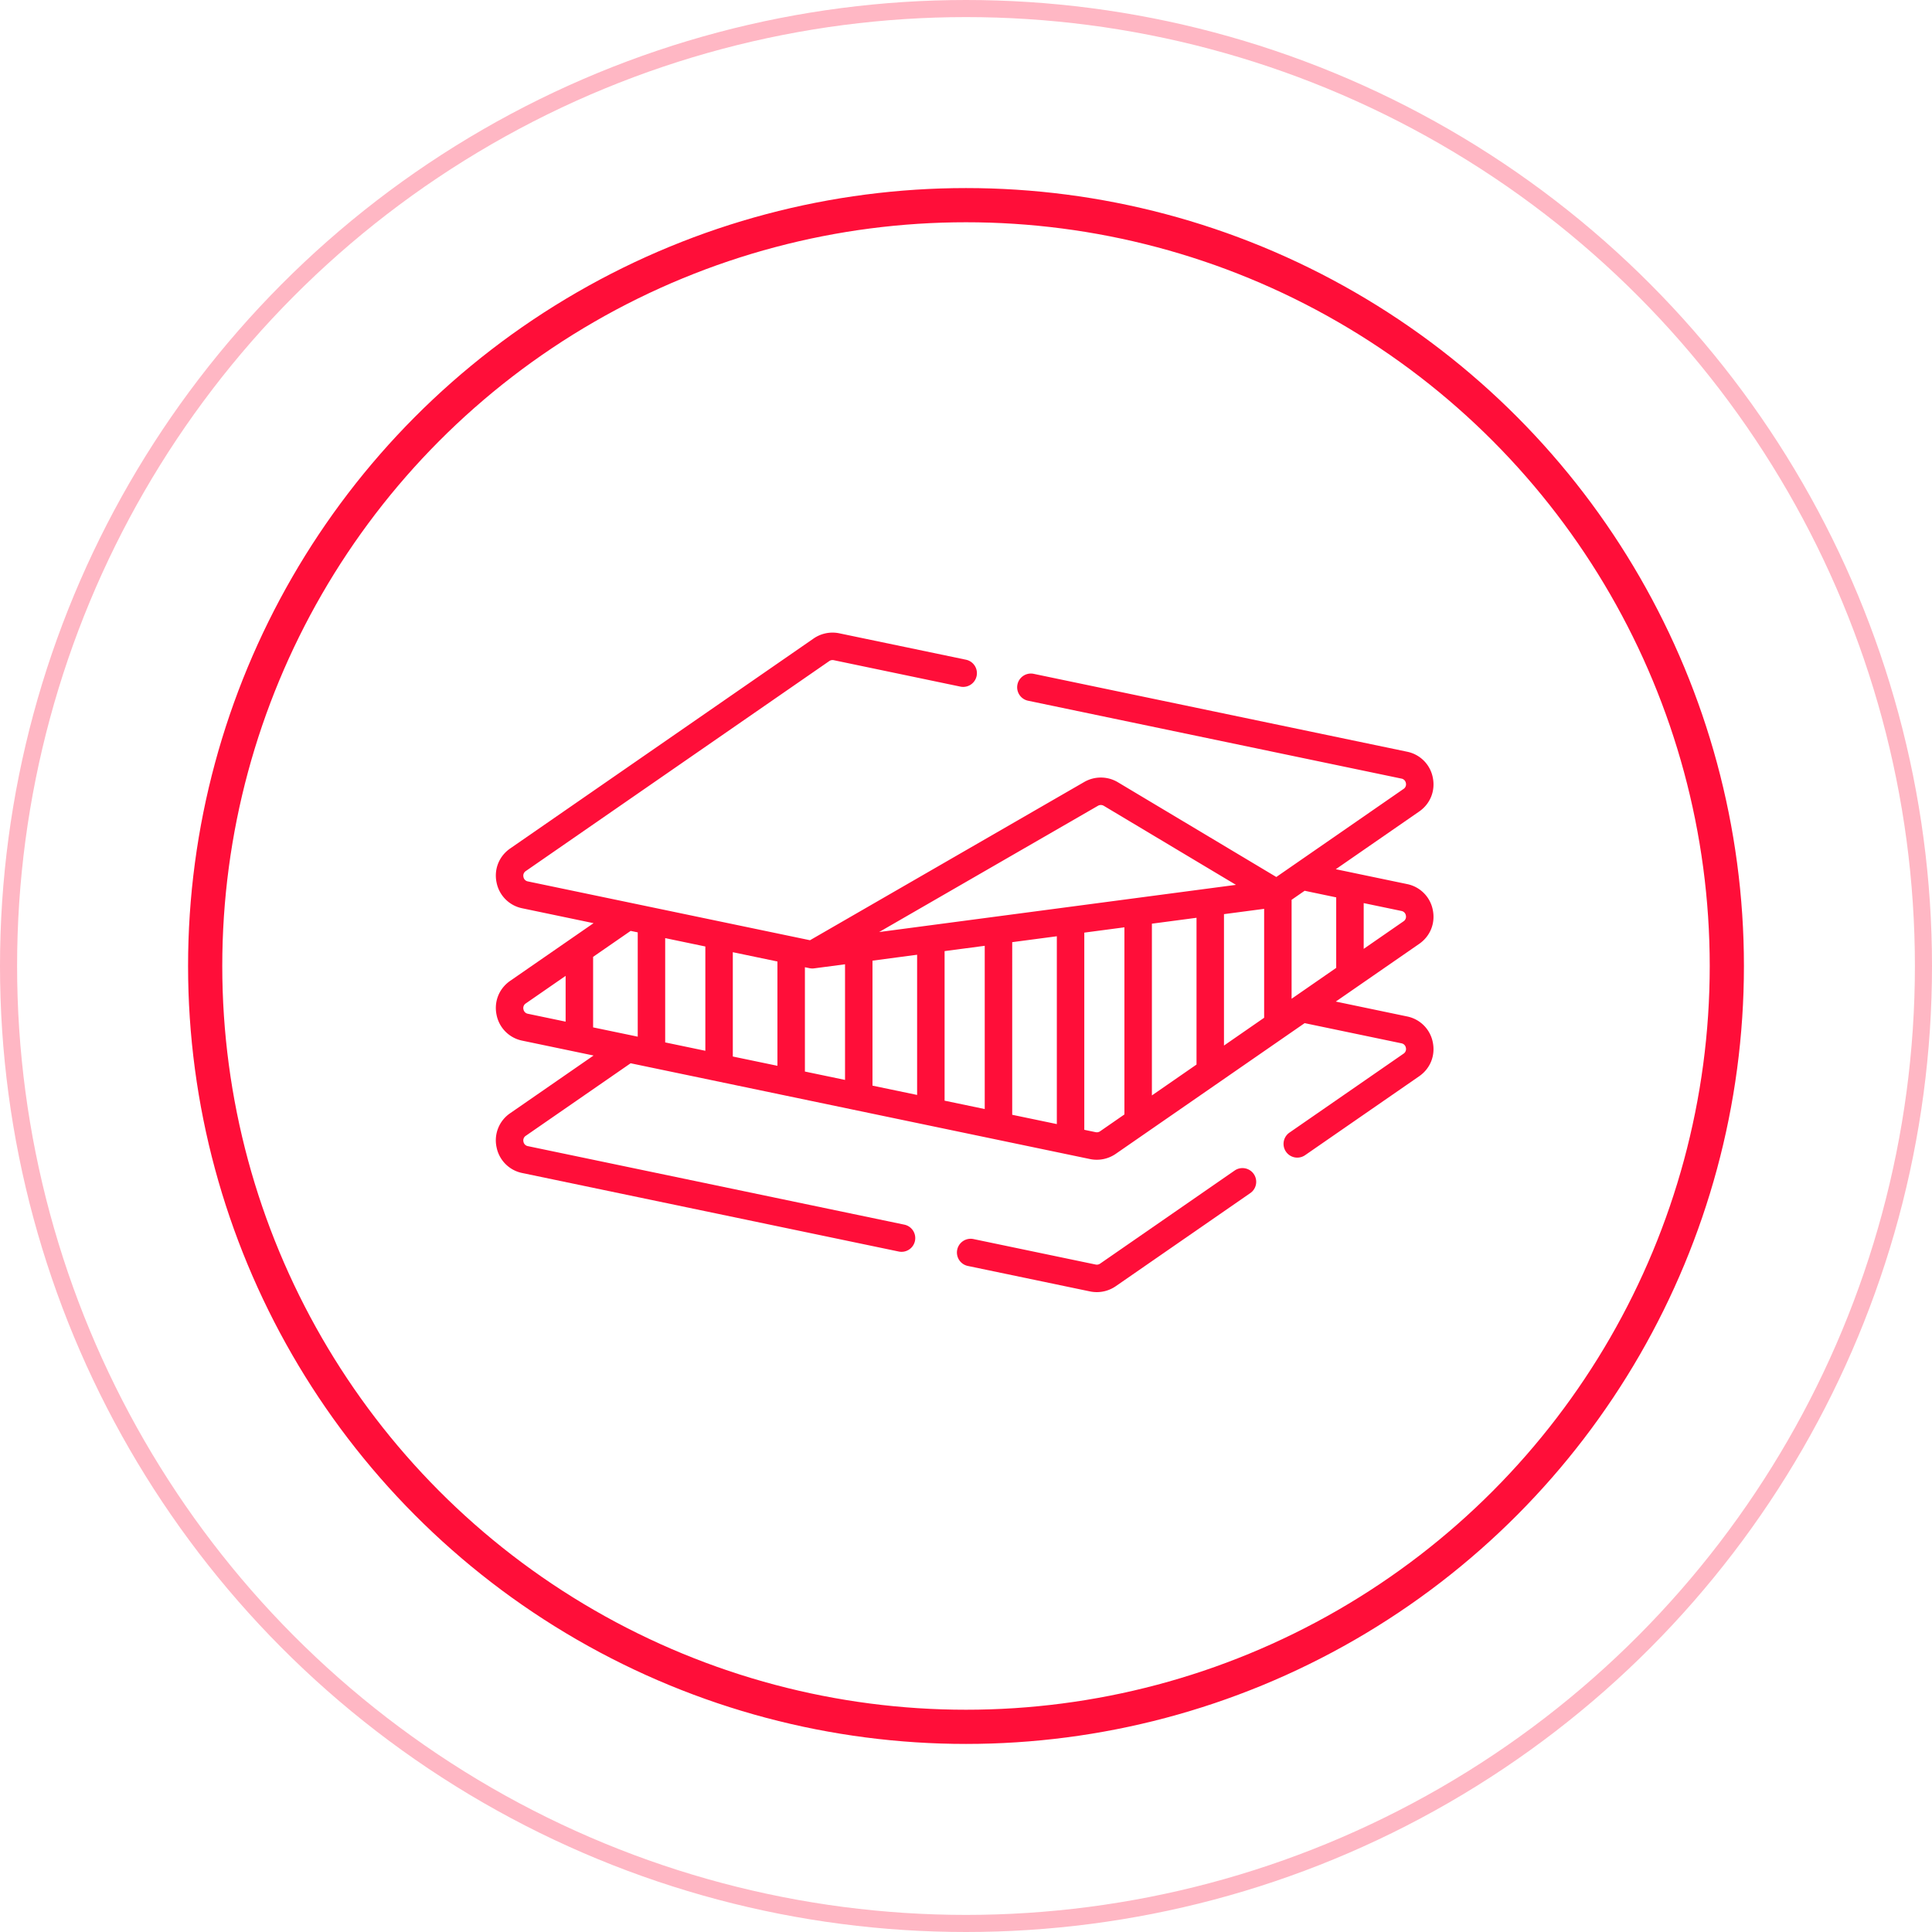 <svg width="113" height="113" fill="none" xmlns="http://www.w3.org/2000/svg"><circle cx="56.5" cy="56.5" r="44.5" stroke="#FF0E39" stroke-width="2"/><circle r="56" transform="matrix(-1 0 0 1 56.5 56.5)" stroke="#FF0E39" stroke-opacity=".3"/><path d="M72.198 68.473l-7.855 5.436a.337.337 0 0 1-.26.052l-7.146-1.49a.803.803 0 0 0-.328 1.573l7.146 1.49a1.952 1.952 0 0 0 1.502-.304l7.855-5.436a.803.803 0 1 0-.914-1.32z" fill="#FF0E39"/><path d="M83.803 53.224a1.916 1.916 0 0 0-1.507-1.516l-3.171-.661-.011-.003-.985-.205 4.876-3.374c.65-.449.955-1.209.798-1.983a1.916 1.916 0 0 0-1.507-1.516L60.46 39.412a.803.803 0 0 0-.328 1.573l21.836 4.554a.32.32 0 0 1 .26.262.32.32 0 0 1-.137.343l-7.441 5.15-9.266-5.541a1.944 1.944 0 0 0-1.968-.016l-16.04 9.256-16.5-3.44a.32.32 0 0 1-.26-.263.32.32 0 0 1 .137-.343l17.749-12.281a.338.338 0 0 1 .26-.053l7.409 1.546a.803.803 0 1 0 .328-1.573l-7.41-1.545a1.95 1.95 0 0 0-1.502.304L29.84 49.626c-.65.45-.955 1.21-.798 1.983a1.916 1.916 0 0 0 1.507 1.516l4.167.87-4.876 3.373c-.65.45-.955 1.21-.798 1.983a1.916 1.916 0 0 0 1.507 1.516l4.167.869-4.876 3.374a1.914 1.914 0 0 0-.798 1.983 1.916 1.916 0 0 0 1.507 1.516L52.565 73.2a.802.802 0 0 0 .95-.622.803.803 0 0 0-.622-.95l-22.017-4.592a.32.32 0 0 1-.26-.262.32.32 0 0 1 .137-.343l6.132-4.242 26.87 5.603a1.952 1.952 0 0 0 1.502-.304l11.05-7.646 5.661 1.18a.32.32 0 0 1 .26.263.32.32 0 0 1-.137.343l-6.672 4.616a.803.803 0 0 0 .914 1.321l6.672-4.616c.65-.45.955-1.21.798-1.983a1.916 1.916 0 0 0-1.507-1.516l-4.167-.87 4.876-3.373c.65-.45.955-1.21.798-1.983zm-5.65-.738v4.124l-2.609 1.806v-5.788l.763-.528 1.846.386zm-8.17 1.194v8.584l-2.61 1.806V54.025l2.61-.345zm1.606-.213l2.349-.31v6.37l-2.349 1.626v-7.686zm-7.37-6.338a.336.336 0 0 1 .34.002l7.731 4.623-20.871 2.76 12.8-7.385zm-21.357 8.564l2.609.544v6.1l-2.61-.543v-6.1zm-1.607 5.766l-2.349-.49v-6.1l2.349.49v6.1zm5.823-4.887l.27.056a.8.8 0 0 0 .269.01l1.808-.239v6.764l-2.347-.49v-6.1zm3.954-.385l2.609-.345v8.2l-2.61-.544v-7.311zm4.216-.558l2.348-.31v9.548l-2.348-.49v-8.748zm3.955-.523l2.61-.345v10.985l-2.61-.544V55.106zM37.3 54.533v6.1l-2.61-.543v-4.125l2.195-1.518.415.086zm-6.685 4.499a.32.32 0 0 1 .138-.343l2.33-1.612v2.678l-2.207-.461a.32.32 0 0 1-.26-.262zm33.728 7.135a.338.338 0 0 1-.26.052l-.664-.138V54.548l2.347-.31v10.944l-1.423.985zM82.09 53.886l-2.33 1.612v-2.677l2.207.46a.32.32 0 0 1 .26.262.32.32 0 0 1-.137.343z" fill="#FF0E39"/></svg>